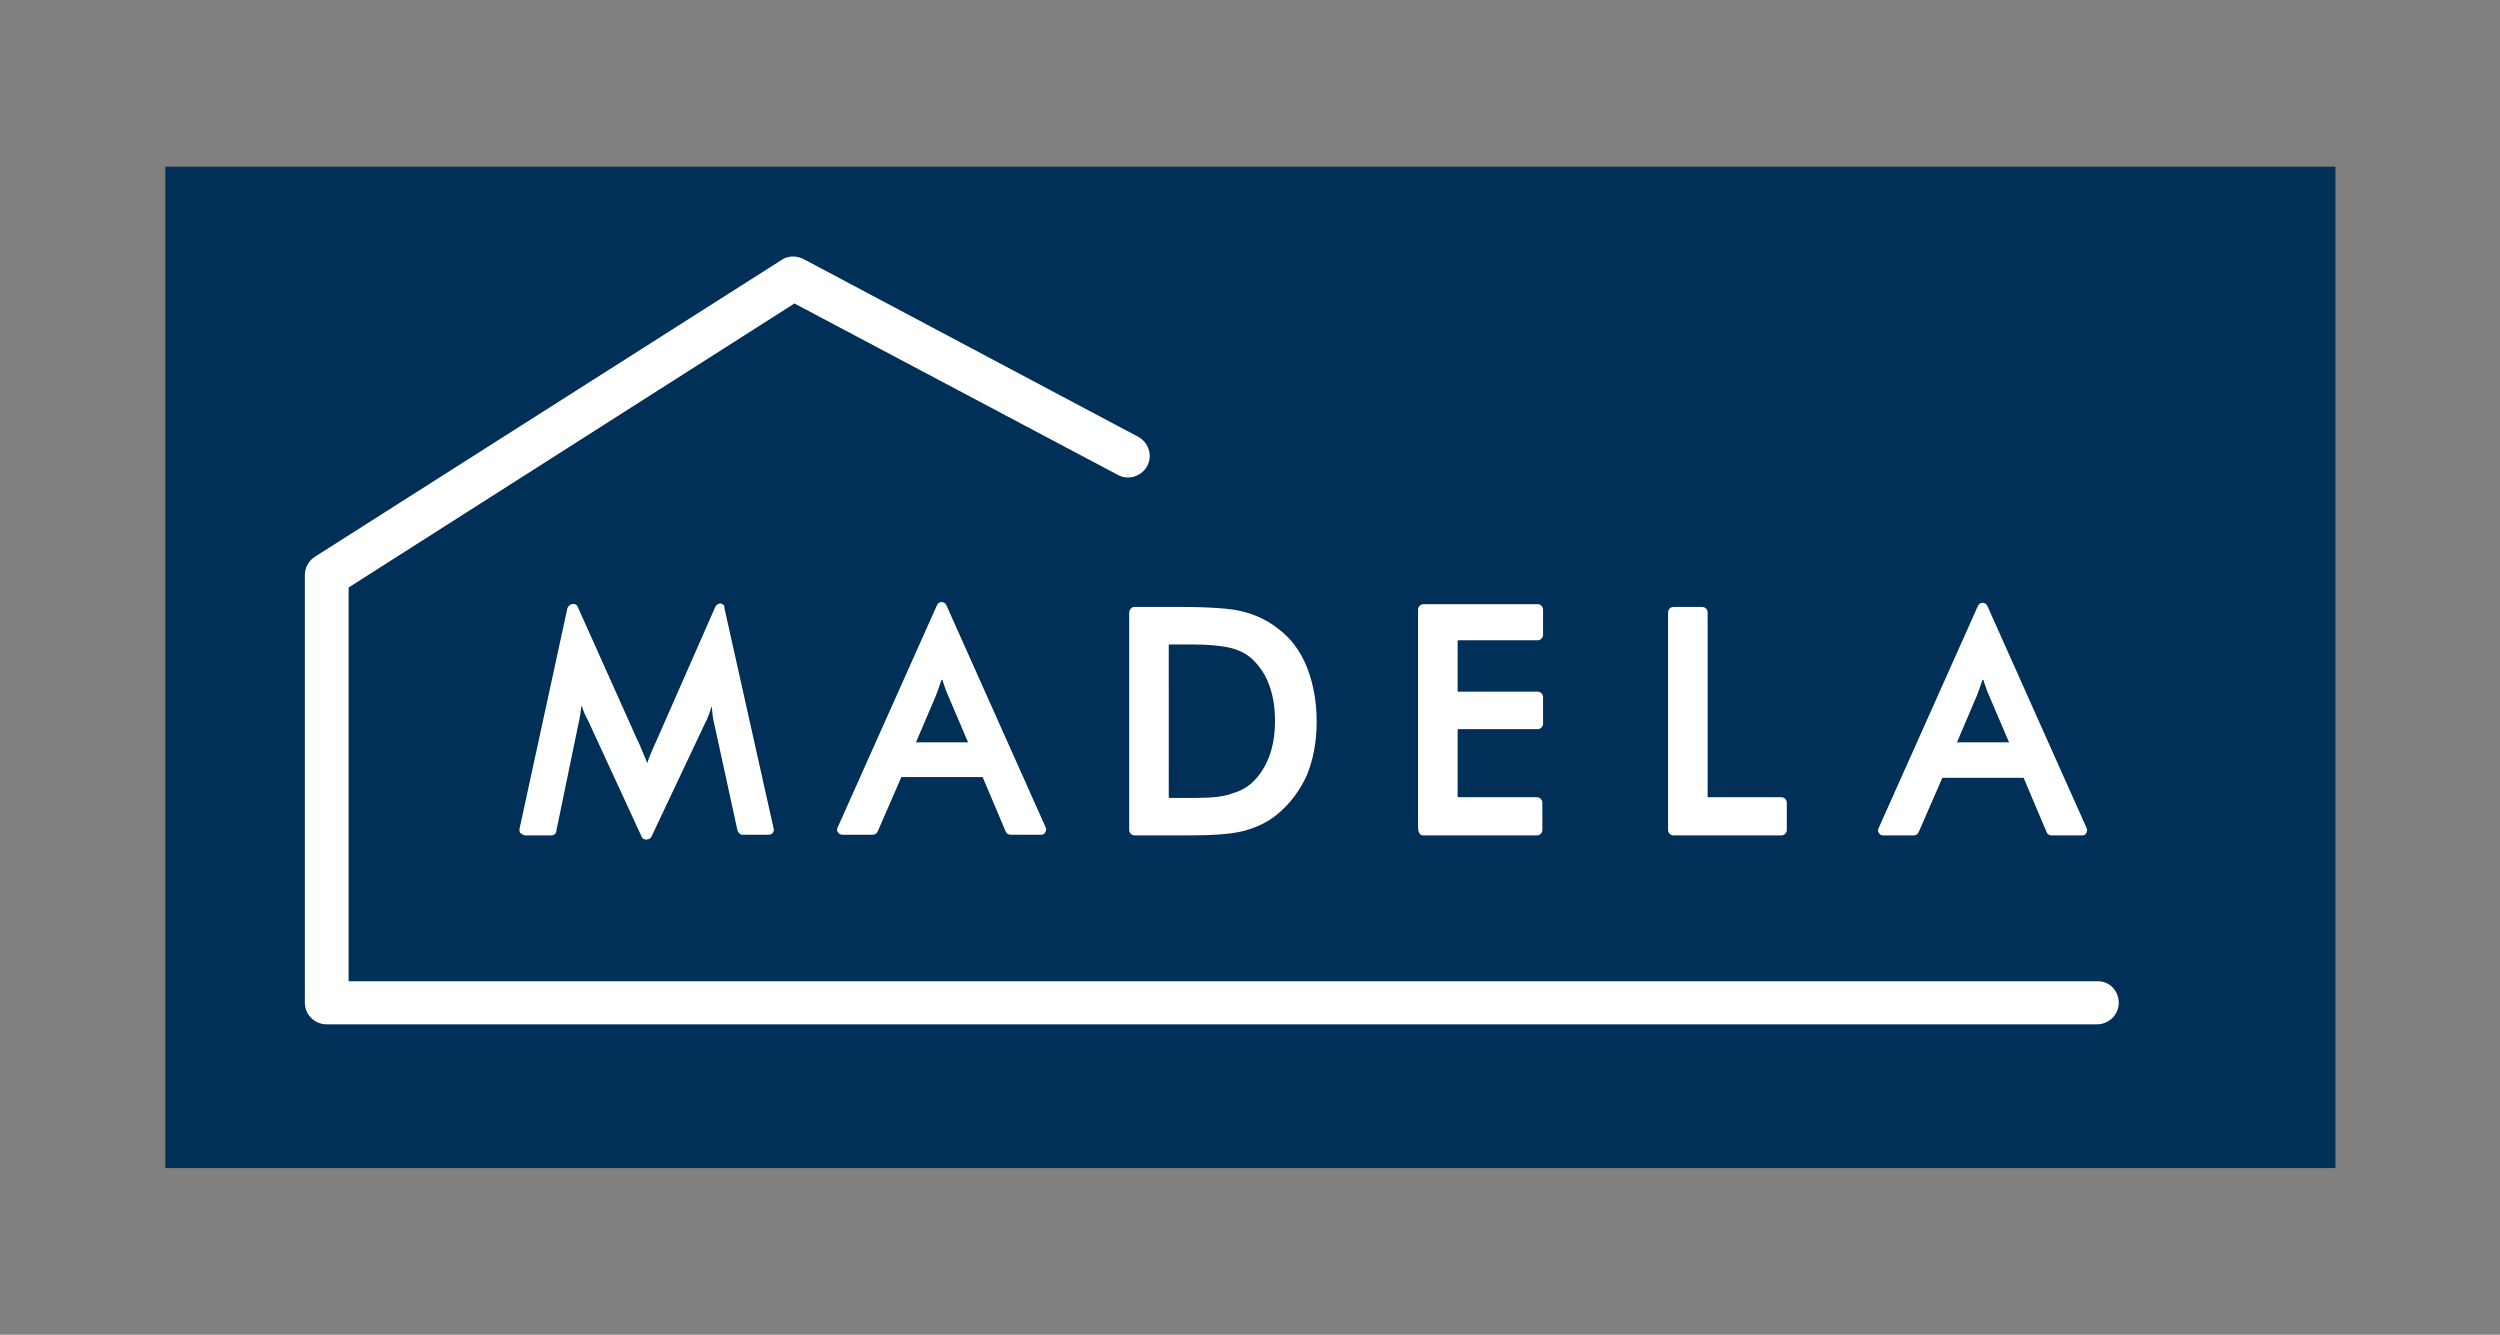 <svg version="1.1" id="Layer_1" xmlns="http://www.w3.org/2000/svg" x="0" y="0" viewBox="0 0 360 192.2" xml:space="preserve"><rect x="0" y="0" width="360" height="192.2" fill="#808080" stroke="none"/><style>.st1{fill:#fff}</style><path style="fill:#003058" d="M23.8 24h312.5v144.2H23.8z"/><path class="st1" d="M302.1 141.3H50.2V84.6l64.2-40.9L161 68.4c1.5.8 3.4.2 4.2-1.3s.2-3.4-1.3-4.2l-48.2-25.6c-1-.5-2.2-.5-3.1.1L45.3 80.2c-.9.6-1.4 1.6-1.4 2.6v61.6c0 1.7 1.4 3.1 3.1 3.1h255c1.7 0 3.1-1.4 3.1-3.1s-1.3-3.1-3-3.1"/><path class="st1" d="M103.8 86.9c-.3 0-.6.1-.8.5l-8.4 19.1c-.1.2-.2.5-.4.9-.4.9-.8 1.8-1 2.5-.2-.6-.5-1.2-.7-1.7-.3-.7-.5-1.3-.7-1.6l-8.6-19.2c-.1-.3-.4-.5-.8-.4-.3 0-.6.3-.7.6l-6.9 31.8c0 .2 0 .5.2.6s.4.3.6.3h3.8c.4 0 .7-.3.7-.6l3.2-15.5c.2-.8.3-1.6.4-2.4v-.1h.1q.3 1.05.9 2.1l7.7 16.7c.1.3.4.4.7.4s.6-.2.7-.4l7.7-16.3c.4-.8.7-1.5.9-2.3v-.1h.1v.1q.15 1.65.3 2.1l3.4 15.6c.1.3.4.6.7.6h3.8c.2 0 .5-.1.6-.3s.2-.4.1-.6l-7.1-31.8c.1-.3-.2-.5-.5-.6m31.8-.2c-.3 0-.6.2-.7.5l-14.3 32c-.1.2-.1.5.1.7.1.2.4.3.6.3h4.4c.3 0 .6-.2.7-.5l3.4-7.8h11.7l3.3 7.8c.1.3.4.5.7.5h4.4q.45 0 .6-.3c.1-.2.2-.5.1-.7l-14.3-32c-.1-.3-.4-.5-.7-.5m-3.7 20.2 2.9-6.8c.2-.5.4-1.1.6-1.7.1-.2.1-.4.2-.5h.1c.1.2.1.4.2.6.2.6.4 1.2.6 1.6l2.9 6.8zc.1 0 0 0 0 0m30.7-18.7v31.3c0 .4.3.8.8.8h7.7c3.7 0 6.4-.2 8.2-.7s3.4-1.3 4.7-2.4c1.8-1.5 3.2-3.4 4.2-5.6.9-2.2 1.4-4.8 1.4-7.7s-.5-5.5-1.4-7.8-2.3-4.2-4.2-5.6c-1.4-1.1-3-1.9-4.9-2.4-1.8-.5-5-.7-9.4-.7h-6.4c-.3 0-.7.4-.7.8m9.6 26.7h-3.8s-.1 0-.1-.1V92.9s0-.1.1-.1h3.2c2.5 0 4.4.2 5.6.5q1.8.45 3 1.5c1.1 1 2 2.3 2.5 3.7.6 1.5.9 3.3.9 5.3s-.3 3.8-.9 5.3-1.4 2.7-2.5 3.7c-.8.7-1.8 1.2-2.9 1.5-1 .4-2.8.6-5.1.6m32.7 5.4h16.4c.4 0 .8-.3.8-.8v-3.9c0-.4-.3-.8-.8-.8H210s-.1 0-.1-.1v-9.6s0-.1.1-.1h11.4c.4 0 .8-.3.8-.8v-3.8c0-.4-.3-.8-.8-.8H210s-.1 0-.1-.1v-7.2s0-.1.1-.1h11.4c.4 0 .8-.3.8-.8v-3.6c0-.4-.3-.8-.8-.8H205c-.4 0-.8.3-.8.8v31.3c0 .8.3 1.2.7 1.2m36.1 0h15.5c.4 0 .8-.3.8-.8v-3.9c0-.4-.3-.8-.8-.8H246s-.1 0-.1-.1V88.2c0-.4-.3-.8-.8-.8H241c-.4 0-.8.3-.8.8v31.3c0 .4.3.8.8.8m30.2 0h4.4c.3 0 .6-.2.7-.5l3.4-7.8h11.7l3.3 7.8c.1.3.4.5.7.5h4.4q.45 0 .6-.3c.1-.2.2-.5.1-.7l-14.3-32c-.1-.3-.4-.5-.7-.5s-.6.2-.7.5l-14.3 32c-.1.2-.1.5.1.7q.15.3.6.3m10.6-13.4 2.9-6.8c.2-.5.4-1.1.6-1.7.1-.2.1-.4.2-.5h.1c.1.2.1.4.2.6.2.6.4 1.2.6 1.6l2.9 6.8zq.15 0 0 0"/></svg>